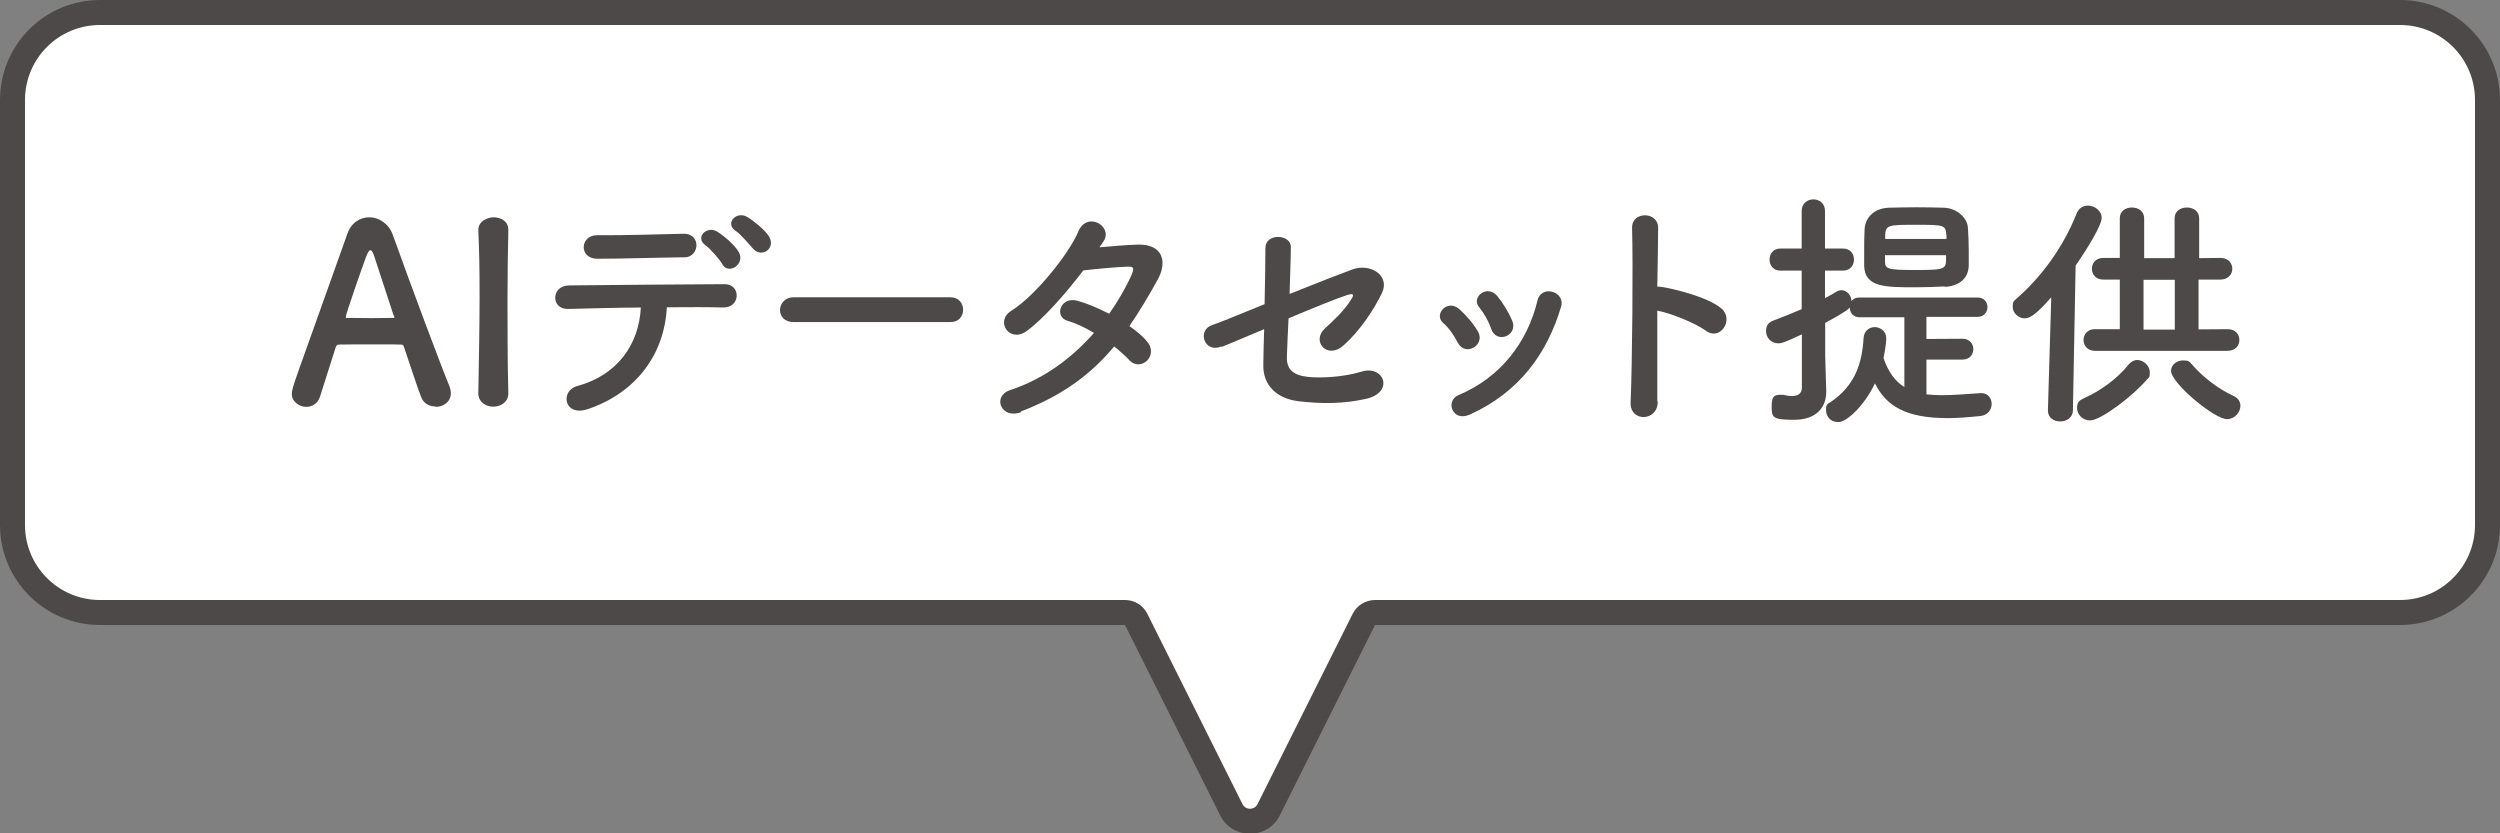 <?xml version="1.0" encoding="UTF-8"?>
<svg id="_レイヤー_1" xmlns="http://www.w3.org/2000/svg" version="1.1" viewBox="0 0 1200 400">
  <rect x="0" y="0" width="1200" height="400" fill="#808080" stroke="none"/>
  <!-- Generator: Adobe Illustrator 29.5.1, SVG Export Plug-In . SVG Version: 2.1.0 Build 141)  -->
  <defs>
    <style>
      .st0 {
        fill: #fff;
      }

      .st1 {
        fill: #4d4948;
      }
    </style>
  </defs>
  <g id="balloon">
    <g>
      <path class="st0" d="M600,394.2c-3.9,0-7.2-2.1-8.9-5.5l-45.7-91.4c-1-2-3.1-3.3-5.4-3.3H48c-23.2,0-42-18.8-42-42V48C6,24.8,24.8,6,48,6h1104c23.2,0,42,18.8,42,42v204c0,23.2-18.8,42-42,42h-492c-2.3,0-4.4,1.3-5.4,3.3l-45.7,91.4c-1.7,3.5-5.1,5.5-8.9,5.5h0Z"/>
      <path class="st1" d="M1152,12c19.9,0,36,16.1,36,36v204c0,19.9-16.1,36-36,36h-492c-4.5,0-8.7,2.6-10.7,6.6l-45.7,91.4c-1,1.9-2.7,2.2-3.6,2.2s-2.6-.3-3.6-2.2l-45.7-91.4c-2-4.1-6.2-6.6-10.7-6.6H48c-19.9,0-36-16.1-36-36V48c0-19.9,16.1-36,36-36h1104M1152,0H48C21.5,0,0,21.5,0,48v204c0,26.5,21.5,48,48,48h492l45.7,91.4c2.9,5.9,8.6,8.8,14.3,8.8s11.4-2.9,14.3-8.8l45.7-91.4h492c26.5,0,48-21.5,48-48V48C1200,21.5,1178.5,0,1152,0h0Z"/>
    </g>
    <g>
      <path class="st1" d="M209,195.1c-2.8,0-5.6-1.3-6.8-4.4-1.4-3.5-4.6-13.1-8.3-24.2-.2-.7-.6-1.1-1.3-1.1-1.9-.1-6.8-.1-12.2-.1s-15.2,0-17.8.1c-.6,0-1.2.4-1.4,1.1-3,9.5-5.8,18.1-7.6,23.9-1.1,3.4-3.8,4.9-6.7,4.9s-6.8-2.3-6.8-6,.4-3.1,26.6-77c1.9-5.5,6.2-8,10.6-8s9.2,2.9,11.2,8.3c7.7,21.6,23.3,63.4,27.2,72.7.5,1.2.7,2.4.7,3.5,0,4.1-3.6,6.5-7.3,6.5v-.2ZM189,151.6c-3.7-11.3-7.3-22.2-9.2-28.1-.7-2.2-1.3-3.4-2-3.4s-1.3,1.1-2.2,3.5c-1.8,4.8-9.6,27.2-9.6,28.3s.2.7,1,.7c2.4,0,6.8.1,11,.1s8.5-.1,10.2-.1,1-.1,1-.5,0-.4,0-.6h-.1Z"/>
      <path class="st1" d="M244,188.8c0,4.2-3.6,6.4-7.2,6.4s-7.2-2.2-7.2-6.4h0c.2-14.5.6-30.6.6-46.1s-.2-22.3-.6-32c-.2-5,5.2-6.4,7.3-6.4,3.5,0,7.1,1.9,7.1,5.9v.2c-.2,10-.4,21.2-.4,32.9s0,30.6.4,45.4h0Z"/>
      <path class="st1" d="M282.4,196.3c-11.8,4.1-13.7-8.8-5.3-11,19.1-5.2,29.6-19.8,30.5-37.7-13.3.1-26.5.5-34.9.7-4.1.1-6.2-2.5-6.2-5.4s2.2-5.9,6.8-5.9c17-.2,54.8-.5,74.4-.6,4.2,0,6.1,2.9,5.9,5.8-.2,2.9-2.4,5.5-6.6,5.4-6.5-.2-16.3-.2-26.9-.1-1.1,21.7-13.9,40.6-37.7,48.8h0ZM286.7,124.2c-9,0-8.4-11.4,0-11.3,15.1.1,25.8-.4,41.5-.7,4.2-.1,6.1,2.8,6.1,5.5s-2,5.8-5.6,5.8c-16.6.2-29.3.7-42.1.7ZM346.7,126.8c-1.2-2.2-5.9-7.6-8-9-5.4-3.8.6-9.7,5.6-6.6,2.9,1.8,8.2,6.2,10.2,9.6,3.6,5.9-4.9,11.4-7.8,6ZM361.6,119.5c-2-2.2-6.2-7.2-8.4-8.6-5.5-3.6.2-9.8,5.4-6.8,2.9,1.7,8.3,6,10.4,9.2,3.7,5.8-3.2,10.7-7.4,6.2h0Z"/>
      <path class="st1" d="M380.8,154.6c-4.3,0-6.4-2.9-6.4-5.8s2.3-6.1,6.4-6.1h75.4c4.1,0,6.1,3,6.1,6s-2,5.9-6.1,5.9h-75.4Z"/>
      <path class="st1" d="M490.2,197.8c-9.6,3.7-14.3-7.6-5.2-10.6,16.6-5.5,29.9-15.8,40.1-27.4-4.3-2.6-8.8-4.7-12.6-5.8-6.7-1.8-3.6-12,4.8-9.6,4.4,1.2,9.8,3.5,15.1,6.2,4.1-5.8,7.4-11.6,10.1-17.2,2.3-4.9,1.8-5.5-1.3-5.4-4.8.1-17.2,1.3-21.2,1.8-8.4,11-19.4,23.6-27.5,29.3-8,5.5-15.1-4.9-7-10,11.6-7.2,27.7-27.5,32-37.8,4.2-10.2,16.6-2.8,12.4,4.2-.6,1-1.3,2-2.2,3.2,5.9-.5,12.5-1.1,18.2-1.3,12.4-.4,14.5,8.3,9.8,16.8-4.4,8-8.9,15.5-13.6,22.3,3.4,2.4,6.5,4.9,8.6,7.6,2.8,3.2,1.9,7.1-.2,9.1-2.2,2-5.8,2.6-8.5-.4-1.8-1.9-4.3-4.2-7.2-6.5-10.7,12.8-24.1,23.3-44.8,31.2l.2.3Z"/>
      <path class="st1" d="M586.3,166.3c-8.3,3.5-11.9-7.9-4.4-10.3,2.4-.7,12.8-5,25.1-10,.2-9.8.4-19.8.4-27s12.2-6.7,12.2-.5-.4,14.4-.6,22.6c12.4-5,24.5-9.7,30.2-11.8,8.9-3.1,18,3.1,14.2,11.2-4.1,8.6-10.9,18.5-18.4,25.2-7.9,7.2-15.7-1.9-9.1-8,4.6-4.2,9.1-8.4,12.5-13.7,2.2-3.2.6-3.1-1.7-2.4-4.2,1.3-16.1,6.1-28.2,11.2-.4,7.3-.6,13.9-.8,18.4-.2,5.9,2.8,8.9,10,9.7,6.4.7,17.3.1,25.8-2.5,10.7-3.4,16,9.8,2.4,13-10.9,2.5-21.5,2.5-32.6,1.2-10.6-1.3-17.2-7.8-16.9-17.6,0-4.2.2-10.2.4-17-10,4.2-18.2,7.7-20.3,8.5l-.2-.2Z"/>
      <path class="st1" d="M699.6,164.3c-1.7-3.4-4.2-7-6.8-9.2-4.9-4.2,2-11.8,7.7-6.7,3.2,2.9,6.6,6.7,8.9,10.7,3.8,6.5-6.1,12.4-9.7,5.3h0ZM697.2,196.8c-1.1-2.5-.4-5.8,3-7.2,20-8.4,33-25.3,37.8-45.4,1.9-7.8,13.6-4.2,11.3,3.1-6.8,22.7-20.2,41-43.8,51.7-4.1,1.8-7.1.4-8.3-2.3h0ZM715.7,157.7c-1.2-3.6-3.4-7.4-5.6-10.1-4.3-4.8,3.7-11.4,8.6-5.5,2.8,3.4,5.4,7.7,7.2,11.9,2.9,7.1-7.7,11.4-10.2,3.7Z"/>
      <path class="st1" d="M795.7,192.7c.2,9.7-13.4,10.1-13,.5.8-19.4,1.2-66.5.7-83.8-.2-8.2,12.7-8,12.5.1,0,5.9-.2,16.3-.4,28.1.6,0,1.3,0,2,.1,6.7,1.1,22.3,4.9,28.8,10.4,6.2,5.3-.6,15.7-7.4,10.7-5.2-3.8-17-8.5-23.4-9.7,0,16.6,0,33.8,0,43.6h.1Z"/>
      <path class="st1" d="M924.7,172.6v16.7c2.4.2,4.8.4,7.3.4,5.9,0,12.1-.6,18.7-1h.4c3.1,0,4.9,2.5,4.9,5.2s-1.8,5.4-5.5,5.8c-5.9.6-11,1-15.7,1-19.9,0-29.5-5.8-34.8-16.7-5.3,11-13.6,18.6-17.6,18.6s-5.9-2.9-5.9-5.8.7-2.9,2.2-3.8c11.8-8,15.1-18.7,15.8-30.6.2-3.7,2.9-5.4,5.4-5.4s5.5,1.9,5.5,5.3-1.1,8.4-1.3,9.6c2.3,6.8,5.8,11.3,10,13.9v-33.5h-21.5c-3.2,0-4.7-2.4-4.7-4.7-.5.6-1.4,1.8-11.8,7.4,0,7.8,0,13.8,0,15.6s.4,12.8.5,17v.5c0,7.6-4.9,13.4-15.4,13.4s-10.8-1.1-10.8-6.5,1.7-5.5,4.7-5.5.7,0,1.1.1c1.1.2,2.5.5,3.8.5,2.5,0,4.9-.8,4.9-4v-25.6c-8.6,4-9.8,4.3-11.3,4.3-3.6,0-5.9-2.9-5.9-5.8s1.1-4.2,3.7-5.2c4.8-1.8,9.2-3.6,13.4-5.4v-18.5h-10.2c-3.5,0-5.2-2.6-5.2-5.3s1.7-5.3,5.2-5.3h10.2v-18c0-3.7,2.8-5.6,5.6-5.6s5.6,1.8,5.6,5.6v18h8.6c3.6,0,5.3,2.6,5.3,5.3s-1.7,5.3-5.3,5.3h-8.6v13.2c1.9-1,3.7-2,5.5-3.1.8-.5,1.7-.7,2.4-.7,2.6,0,4.8,2.5,4.8,5.2.8-1,2-1.7,3.7-1.7h56.8c3.2,0,4.8,2.3,4.8,4.6s-1.6,4.7-4.8,4.7h-24.5v10.6c0,0,17.3-.1,17.3-.1,3.5,0,5.2,2.5,5.2,5s-1.7,5-5.2,5h-17.4.2ZM933.2,137.5c-4,.2-8.8.4-13.6.4-14.9,0-24.4,0-24.8-10.2,0-2,0-4.3,0-6.6,0-3.7,0-7.6.2-11,.2-5.2,4.2-10.2,11.8-10.4,4.1-.1,8.8-.2,13.3-.2s9.1.1,13,.2c6,.2,11.2,4.7,11.5,9.6.2,3.4.4,7.1.4,10.7s0,5.2,0,7.6c-.2,6.1-4.6,9.7-11.5,10.1v-.2ZM934.2,112.7c-.2-4.7-1.2-4.8-14.3-4.8s-14.8,0-15,4.9c0,.6,0,1.3,0,1.9h29.4v-2ZM904.8,122.5c0,1,0,1.9,0,2.9,0,3.7,1.2,4.2,14.2,4.2s15-.2,15.1-4.3c0-.8,0-1.8,0-2.8h-29.5,0Z"/>
      <path class="st1" d="M984.5,142.8c-7.3,8.3-10.1,10-12.8,10s-5.6-2.5-5.6-5.4.6-2.9,2-4.2c11.8-10.3,22.3-24.6,28.7-40.8,1.1-2.6,3.2-3.7,5.4-3.7,3.2,0,6.6,2.4,6.6,5.9s-6.6,14.3-12.5,22.9l-1.3,69.4c0,3.6-3.1,5.4-6.1,5.4s-5.9-1.7-5.9-5.2v-.2l1.6-54h0ZM1003.2,201.8c-3.6,0-6.2-2.9-6.2-5.9s1.1-3.7,3.6-4.9c7.6-3.4,15.7-9.2,21.1-16,1.2-1.4,2.6-2.2,4.2-2.2,3,0,6,2.8,6,5.8s-.4,2.4-1.3,3.5c-6.2,7.4-22,19.7-27.4,19.7h0ZM1005.6,168.4c-3.7,0-5.5-2.6-5.5-5.2s1.8-5.2,5.4-5.2h12c0,.1,0-23.8,0-23.8h-7.9c-3.7,0-5.5-2.6-5.5-5.2s1.8-5.2,5.5-5.2h7.9v-19c0-3.5,2.8-5.2,5.8-5.2s5.9,1.7,5.9,5.2v19.1c0,0,14.6,0,14.6,0v-19.1c0-3.5,2.9-5.2,5.9-5.2s5.9,1.7,5.9,5.2v19.1c0,0,10.3-.1,10.3-.1h0c3.7,0,5.6,2.6,5.6,5.2s-1.9,5.2-5.8,5.2h-10.4v23.9c0,0,14-.1,14-.1h0c3.7,0,5.6,2.5,5.6,5.2s-1.9,5.2-5.8,5.2h-63.7,0ZM1043.8,134.3h-14.9v23.9c0,0,15,0,15,0v-23.9h0ZM1042.1,178c0-3,2.9-5,5.8-5s3,.6,4.2,1.9c5.5,6.4,13.1,12,19.9,15.1,2.4,1.1,3.4,2.9,3.4,4.8,0,3.1-2.8,6.4-6.4,6.4-6.1,0-26.9-17.3-26.9-23.2h0Z"/>
    </g>
  </g>
</svg>